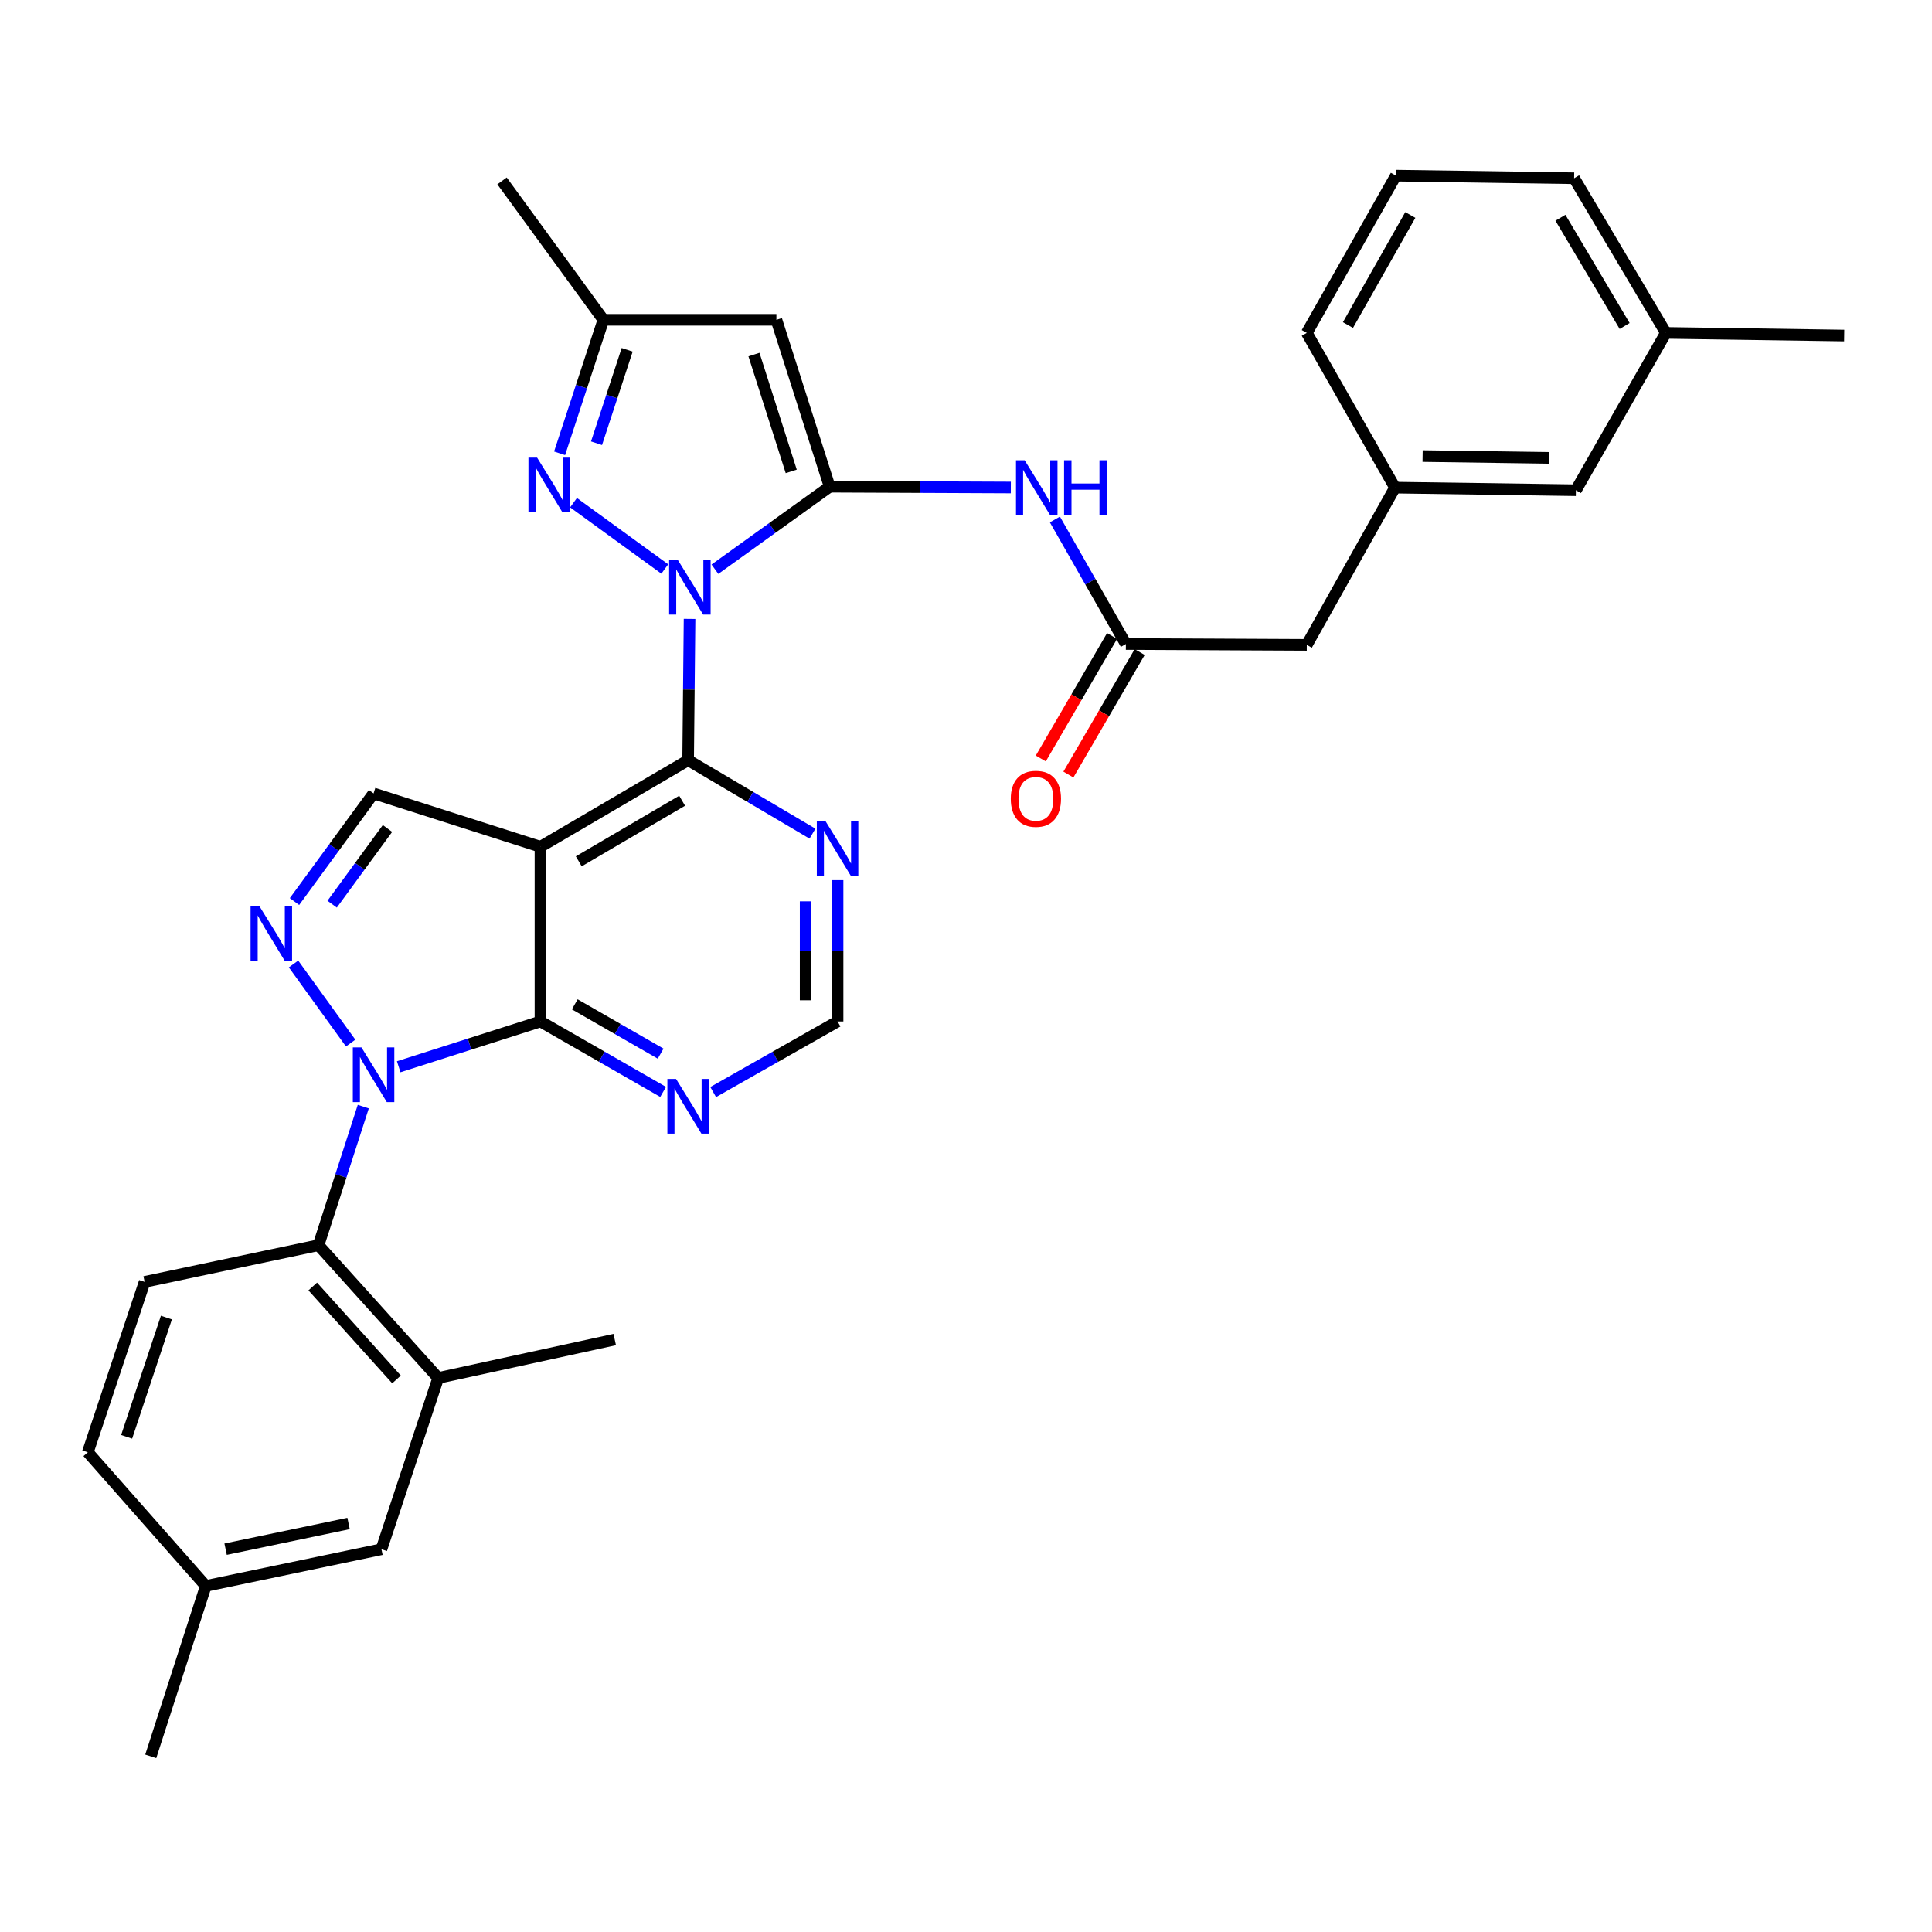 <?xml version='1.0' encoding='iso-8859-1'?>
<svg version='1.1' baseProfile='full'
              xmlns='http://www.w3.org/2000/svg'
                      xmlns:rdkit='http://www.rdkit.org/xml'
                      xmlns:xlink='http://www.w3.org/1999/xlink'
                  xml:space='preserve'
width='1000px' height='1000px' viewBox='0 0 1000 1000'>
<!-- END OF HEADER -->
<rect style='opacity:1.0;fill:#FFFFFF;stroke:none' width='1000' height='1000' x='0' y='0'> </rect>
<path class='bond-0' d='M 370.044,294.624 L 399.737,273.273' style='fill:none;fill-rule:evenodd;stroke:#0000FF;stroke-width:6px;stroke-linecap:butt;stroke-linejoin:miter;stroke-opacity:1' />
<path class='bond-0' d='M 399.737,273.273 L 429.429,251.922' style='fill:none;fill-rule:evenodd;stroke:#000000;stroke-width:6px;stroke-linecap:butt;stroke-linejoin:miter;stroke-opacity:1' />
<path class='bond-3' d='M 356.911,320.347 L 356.544,356.912' style='fill:none;fill-rule:evenodd;stroke:#0000FF;stroke-width:6px;stroke-linecap:butt;stroke-linejoin:miter;stroke-opacity:1' />
<path class='bond-3' d='M 356.544,356.912 L 356.176,393.478' style='fill:none;fill-rule:evenodd;stroke:#000000;stroke-width:6px;stroke-linecap:butt;stroke-linejoin:miter;stroke-opacity:1' />
<path class='bond-6' d='M 344.086,294.509 L 296.853,260.188' style='fill:none;fill-rule:evenodd;stroke:#0000FF;stroke-width:6px;stroke-linecap:butt;stroke-linejoin:miter;stroke-opacity:1' />
<path class='bond-7' d='M 429.429,251.922 L 401.864,165.544' style='fill:none;fill-rule:evenodd;stroke:#000000;stroke-width:6px;stroke-linecap:butt;stroke-linejoin:miter;stroke-opacity:1' />
<path class='bond-7' d='M 409.543,243.992 L 390.248,183.527' style='fill:none;fill-rule:evenodd;stroke:#000000;stroke-width:6px;stroke-linecap:butt;stroke-linejoin:miter;stroke-opacity:1' />
<path class='bond-10' d='M 429.429,251.922 L 476.316,252.127' style='fill:none;fill-rule:evenodd;stroke:#000000;stroke-width:6px;stroke-linecap:butt;stroke-linejoin:miter;stroke-opacity:1' />
<path class='bond-10' d='M 476.316,252.127 L 523.202,252.332' style='fill:none;fill-rule:evenodd;stroke:#0000FF;stroke-width:6px;stroke-linecap:butt;stroke-linejoin:miter;stroke-opacity:1' />
<path class='bond-1' d='M 206.364,552.15 L 243.05,540.427' style='fill:none;fill-rule:evenodd;stroke:#0000FF;stroke-width:6px;stroke-linecap:butt;stroke-linejoin:miter;stroke-opacity:1' />
<path class='bond-1' d='M 243.05,540.427 L 279.736,528.704' style='fill:none;fill-rule:evenodd;stroke:#000000;stroke-width:6px;stroke-linecap:butt;stroke-linejoin:miter;stroke-opacity:1' />
<path class='bond-9' d='M 188.034,572.783 L 176.449,608.648' style='fill:none;fill-rule:evenodd;stroke:#0000FF;stroke-width:6px;stroke-linecap:butt;stroke-linejoin:miter;stroke-opacity:1' />
<path class='bond-9' d='M 176.449,608.648 L 164.864,644.513' style='fill:none;fill-rule:evenodd;stroke:#000000;stroke-width:6px;stroke-linecap:butt;stroke-linejoin:miter;stroke-opacity:1' />
<path class='bond-35' d='M 181.497,539.887 L 151.934,498.957' style='fill:none;fill-rule:evenodd;stroke:#0000FF;stroke-width:6px;stroke-linecap:butt;stroke-linejoin:miter;stroke-opacity:1' />
<path class='bond-2' d='M 279.736,438.284 L 356.176,393.478' style='fill:none;fill-rule:evenodd;stroke:#000000;stroke-width:6px;stroke-linecap:butt;stroke-linejoin:miter;stroke-opacity:1' />
<path class='bond-2' d='M 299.563,445.827 L 353.071,414.462' style='fill:none;fill-rule:evenodd;stroke:#000000;stroke-width:6px;stroke-linecap:butt;stroke-linejoin:miter;stroke-opacity:1' />
<path class='bond-4' d='M 279.736,438.284 L 279.736,528.704' style='fill:none;fill-rule:evenodd;stroke:#000000;stroke-width:6px;stroke-linecap:butt;stroke-linejoin:miter;stroke-opacity:1' />
<path class='bond-8' d='M 279.736,438.284 L 193.357,410.673' style='fill:none;fill-rule:evenodd;stroke:#000000;stroke-width:6px;stroke-linecap:butt;stroke-linejoin:miter;stroke-opacity:1' />
<path class='bond-12' d='M 356.176,393.478 L 388.358,412.486' style='fill:none;fill-rule:evenodd;stroke:#000000;stroke-width:6px;stroke-linecap:butt;stroke-linejoin:miter;stroke-opacity:1' />
<path class='bond-12' d='M 388.358,412.486 L 420.54,431.495' style='fill:none;fill-rule:evenodd;stroke:#0000FF;stroke-width:6px;stroke-linecap:butt;stroke-linejoin:miter;stroke-opacity:1' />
<path class='bond-34' d='M 279.736,528.704 L 311.484,546.936' style='fill:none;fill-rule:evenodd;stroke:#000000;stroke-width:6px;stroke-linecap:butt;stroke-linejoin:miter;stroke-opacity:1' />
<path class='bond-34' d='M 311.484,546.936 L 343.232,565.168' style='fill:none;fill-rule:evenodd;stroke:#0000FF;stroke-width:6px;stroke-linecap:butt;stroke-linejoin:miter;stroke-opacity:1' />
<path class='bond-34' d='M 297.494,519.836 L 319.718,532.598' style='fill:none;fill-rule:evenodd;stroke:#000000;stroke-width:6px;stroke-linecap:butt;stroke-linejoin:miter;stroke-opacity:1' />
<path class='bond-34' d='M 319.718,532.598 L 341.941,545.361' style='fill:none;fill-rule:evenodd;stroke:#0000FF;stroke-width:6px;stroke-linecap:butt;stroke-linejoin:miter;stroke-opacity:1' />
<path class='bond-5' d='M 152.432,466.643 L 172.895,438.658' style='fill:none;fill-rule:evenodd;stroke:#0000FF;stroke-width:6px;stroke-linecap:butt;stroke-linejoin:miter;stroke-opacity:1' />
<path class='bond-5' d='M 172.895,438.658 L 193.357,410.673' style='fill:none;fill-rule:evenodd;stroke:#000000;stroke-width:6px;stroke-linecap:butt;stroke-linejoin:miter;stroke-opacity:1' />
<path class='bond-5' d='M 171.918,468.006 L 186.241,448.416' style='fill:none;fill-rule:evenodd;stroke:#0000FF;stroke-width:6px;stroke-linecap:butt;stroke-linejoin:miter;stroke-opacity:1' />
<path class='bond-5' d='M 186.241,448.416 L 200.565,428.827' style='fill:none;fill-rule:evenodd;stroke:#000000;stroke-width:6px;stroke-linecap:butt;stroke-linejoin:miter;stroke-opacity:1' />
<path class='bond-13' d='M 289.646,234.631 L 300.977,200.087' style='fill:none;fill-rule:evenodd;stroke:#0000FF;stroke-width:6px;stroke-linecap:butt;stroke-linejoin:miter;stroke-opacity:1' />
<path class='bond-13' d='M 300.977,200.087 L 312.307,165.544' style='fill:none;fill-rule:evenodd;stroke:#000000;stroke-width:6px;stroke-linecap:butt;stroke-linejoin:miter;stroke-opacity:1' />
<path class='bond-13' d='M 308.756,229.421 L 316.687,205.24' style='fill:none;fill-rule:evenodd;stroke:#0000FF;stroke-width:6px;stroke-linecap:butt;stroke-linejoin:miter;stroke-opacity:1' />
<path class='bond-13' d='M 316.687,205.24 L 324.618,181.06' style='fill:none;fill-rule:evenodd;stroke:#000000;stroke-width:6px;stroke-linecap:butt;stroke-linejoin:miter;stroke-opacity:1' />
<path class='bond-33' d='M 401.864,165.544 L 312.307,165.544' style='fill:none;fill-rule:evenodd;stroke:#000000;stroke-width:6px;stroke-linecap:butt;stroke-linejoin:miter;stroke-opacity:1' />
<path class='bond-15' d='M 164.864,644.513 L 226.81,713.238' style='fill:none;fill-rule:evenodd;stroke:#000000;stroke-width:6px;stroke-linecap:butt;stroke-linejoin:miter;stroke-opacity:1' />
<path class='bond-15' d='M 161.875,665.891 L 205.237,713.998' style='fill:none;fill-rule:evenodd;stroke:#000000;stroke-width:6px;stroke-linecap:butt;stroke-linejoin:miter;stroke-opacity:1' />
<path class='bond-17' d='M 164.864,644.513 L 74.857,663.508' style='fill:none;fill-rule:evenodd;stroke:#000000;stroke-width:6px;stroke-linecap:butt;stroke-linejoin:miter;stroke-opacity:1' />
<path class='bond-14' d='M 546.018,268.88 L 564.384,301.111' style='fill:none;fill-rule:evenodd;stroke:#0000FF;stroke-width:6px;stroke-linecap:butt;stroke-linejoin:miter;stroke-opacity:1' />
<path class='bond-14' d='M 564.384,301.111 L 582.751,333.341' style='fill:none;fill-rule:evenodd;stroke:#000000;stroke-width:6px;stroke-linecap:butt;stroke-linejoin:miter;stroke-opacity:1' />
<path class='bond-11' d='M 369.139,565.244 L 401.333,546.974' style='fill:none;fill-rule:evenodd;stroke:#0000FF;stroke-width:6px;stroke-linecap:butt;stroke-linejoin:miter;stroke-opacity:1' />
<path class='bond-11' d='M 401.333,546.974 L 433.526,528.704' style='fill:none;fill-rule:evenodd;stroke:#000000;stroke-width:6px;stroke-linecap:butt;stroke-linejoin:miter;stroke-opacity:1' />
<path class='bond-16' d='M 433.526,455.564 L 433.526,492.134' style='fill:none;fill-rule:evenodd;stroke:#0000FF;stroke-width:6px;stroke-linecap:butt;stroke-linejoin:miter;stroke-opacity:1' />
<path class='bond-16' d='M 433.526,492.134 L 433.526,528.704' style='fill:none;fill-rule:evenodd;stroke:#000000;stroke-width:6px;stroke-linecap:butt;stroke-linejoin:miter;stroke-opacity:1' />
<path class='bond-16' d='M 416.992,466.535 L 416.992,492.134' style='fill:none;fill-rule:evenodd;stroke:#0000FF;stroke-width:6px;stroke-linecap:butt;stroke-linejoin:miter;stroke-opacity:1' />
<path class='bond-16' d='M 416.992,492.134 L 416.992,517.733' style='fill:none;fill-rule:evenodd;stroke:#000000;stroke-width:6px;stroke-linecap:butt;stroke-linejoin:miter;stroke-opacity:1' />
<path class='bond-27' d='M 312.307,165.544 L 259.849,93.641' style='fill:none;fill-rule:evenodd;stroke:#000000;stroke-width:6px;stroke-linecap:butt;stroke-linejoin:miter;stroke-opacity:1' />
<path class='bond-19' d='M 575.605,329.184 L 557.16,360.887' style='fill:none;fill-rule:evenodd;stroke:#000000;stroke-width:6px;stroke-linecap:butt;stroke-linejoin:miter;stroke-opacity:1' />
<path class='bond-19' d='M 557.16,360.887 L 538.714,392.59' style='fill:none;fill-rule:evenodd;stroke:#FF0000;stroke-width:6px;stroke-linecap:butt;stroke-linejoin:miter;stroke-opacity:1' />
<path class='bond-19' d='M 589.896,337.499 L 571.451,369.202' style='fill:none;fill-rule:evenodd;stroke:#000000;stroke-width:6px;stroke-linecap:butt;stroke-linejoin:miter;stroke-opacity:1' />
<path class='bond-19' d='M 571.451,369.202 L 553.005,400.905' style='fill:none;fill-rule:evenodd;stroke:#FF0000;stroke-width:6px;stroke-linecap:butt;stroke-linejoin:miter;stroke-opacity:1' />
<path class='bond-20' d='M 582.751,333.341 L 676.395,333.791' style='fill:none;fill-rule:evenodd;stroke:#000000;stroke-width:6px;stroke-linecap:butt;stroke-linejoin:miter;stroke-opacity:1' />
<path class='bond-18' d='M 226.81,713.238 L 197.435,801.885' style='fill:none;fill-rule:evenodd;stroke:#000000;stroke-width:6px;stroke-linecap:butt;stroke-linejoin:miter;stroke-opacity:1' />
<path class='bond-26' d='M 226.81,713.238 L 318.185,693.351' style='fill:none;fill-rule:evenodd;stroke:#000000;stroke-width:6px;stroke-linecap:butt;stroke-linejoin:miter;stroke-opacity:1' />
<path class='bond-23' d='M 74.857,663.508 L 45.455,751.687' style='fill:none;fill-rule:evenodd;stroke:#000000;stroke-width:6px;stroke-linecap:butt;stroke-linejoin:miter;stroke-opacity:1' />
<path class='bond-23' d='M 86.131,681.965 L 65.549,743.69' style='fill:none;fill-rule:evenodd;stroke:#000000;stroke-width:6px;stroke-linecap:butt;stroke-linejoin:miter;stroke-opacity:1' />
<path class='bond-36' d='M 197.435,801.885 L 106.519,820.88' style='fill:none;fill-rule:evenodd;stroke:#000000;stroke-width:6px;stroke-linecap:butt;stroke-linejoin:miter;stroke-opacity:1' />
<path class='bond-36' d='M 180.416,788.55 L 116.775,801.847' style='fill:none;fill-rule:evenodd;stroke:#000000;stroke-width:6px;stroke-linecap:butt;stroke-linejoin:miter;stroke-opacity:1' />
<path class='bond-21' d='M 676.395,333.791 L 722.055,252.391' style='fill:none;fill-rule:evenodd;stroke:#000000;stroke-width:6px;stroke-linecap:butt;stroke-linejoin:miter;stroke-opacity:1' />
<path class='bond-22' d='M 722.055,252.391 L 815.682,253.741' style='fill:none;fill-rule:evenodd;stroke:#000000;stroke-width:6px;stroke-linecap:butt;stroke-linejoin:miter;stroke-opacity:1' />
<path class='bond-22' d='M 736.338,236.062 L 801.876,237.007' style='fill:none;fill-rule:evenodd;stroke:#000000;stroke-width:6px;stroke-linecap:butt;stroke-linejoin:miter;stroke-opacity:1' />
<path class='bond-29' d='M 722.055,252.391 L 676.395,172.313' style='fill:none;fill-rule:evenodd;stroke:#000000;stroke-width:6px;stroke-linecap:butt;stroke-linejoin:miter;stroke-opacity:1' />
<path class='bond-25' d='M 815.682,253.741 L 862.26,172.313' style='fill:none;fill-rule:evenodd;stroke:#000000;stroke-width:6px;stroke-linecap:butt;stroke-linejoin:miter;stroke-opacity:1' />
<path class='bond-24' d='M 45.455,751.687 L 106.519,820.88' style='fill:none;fill-rule:evenodd;stroke:#000000;stroke-width:6px;stroke-linecap:butt;stroke-linejoin:miter;stroke-opacity:1' />
<path class='bond-31' d='M 106.519,820.88 L 78.026,909.087' style='fill:none;fill-rule:evenodd;stroke:#000000;stroke-width:6px;stroke-linecap:butt;stroke-linejoin:miter;stroke-opacity:1' />
<path class='bond-32' d='M 862.26,172.313 L 954.545,173.682' style='fill:none;fill-rule:evenodd;stroke:#000000;stroke-width:6px;stroke-linecap:butt;stroke-linejoin:miter;stroke-opacity:1' />
<path class='bond-37' d='M 862.26,172.313 L 814.772,92.263' style='fill:none;fill-rule:evenodd;stroke:#000000;stroke-width:6px;stroke-linecap:butt;stroke-linejoin:miter;stroke-opacity:1' />
<path class='bond-37' d='M 840.917,168.741 L 807.676,112.706' style='fill:none;fill-rule:evenodd;stroke:#000000;stroke-width:6px;stroke-linecap:butt;stroke-linejoin:miter;stroke-opacity:1' />
<path class='bond-28' d='M 722.515,90.913 L 676.395,172.313' style='fill:none;fill-rule:evenodd;stroke:#000000;stroke-width:6px;stroke-linecap:butt;stroke-linejoin:miter;stroke-opacity:1' />
<path class='bond-28' d='M 729.982,111.273 L 697.698,168.253' style='fill:none;fill-rule:evenodd;stroke:#000000;stroke-width:6px;stroke-linecap:butt;stroke-linejoin:miter;stroke-opacity:1' />
<path class='bond-30' d='M 722.515,90.913 L 814.772,92.263' style='fill:none;fill-rule:evenodd;stroke:#000000;stroke-width:6px;stroke-linecap:butt;stroke-linejoin:miter;stroke-opacity:1' />
<path  class='atom-0' d='M 350.816 289.788
L 360.096 304.788
Q 361.016 306.268, 362.496 308.948
Q 363.976 311.628, 364.056 311.788
L 364.056 289.788
L 367.816 289.788
L 367.816 318.108
L 363.936 318.108
L 353.976 301.708
Q 352.816 299.788, 351.576 297.588
Q 350.376 295.388, 350.016 294.708
L 350.016 318.108
L 346.336 318.108
L 346.336 289.788
L 350.816 289.788
' fill='#0000FF'/>
<path  class='atom-2' d='M 187.097 542.146
L 196.377 557.146
Q 197.297 558.626, 198.777 561.306
Q 200.257 563.986, 200.337 564.146
L 200.337 542.146
L 204.097 542.146
L 204.097 570.466
L 200.217 570.466
L 190.257 554.066
Q 189.097 552.146, 187.857 549.946
Q 186.657 547.746, 186.297 547.066
L 186.297 570.466
L 182.617 570.466
L 182.617 542.146
L 187.097 542.146
' fill='#0000FF'/>
<path  class='atom-6' d='M 134.18 468.884
L 143.46 483.884
Q 144.38 485.364, 145.86 488.044
Q 147.34 490.724, 147.42 490.884
L 147.42 468.884
L 151.18 468.884
L 151.18 497.204
L 147.3 497.204
L 137.34 480.804
Q 136.18 478.884, 134.94 476.684
Q 133.74 474.484, 133.38 473.804
L 133.38 497.204
L 129.7 497.204
L 129.7 468.884
L 134.18 468.884
' fill='#0000FF'/>
<path  class='atom-7' d='M 278.004 236.881
L 287.284 251.881
Q 288.204 253.361, 289.684 256.041
Q 291.164 258.721, 291.244 258.881
L 291.244 236.881
L 295.004 236.881
L 295.004 265.201
L 291.124 265.201
L 281.164 248.801
Q 280.004 246.881, 278.764 244.681
Q 277.564 242.481, 277.204 241.801
L 277.204 265.201
L 273.524 265.201
L 273.524 236.881
L 278.004 236.881
' fill='#0000FF'/>
<path  class='atom-11' d='M 530.362 238.231
L 539.642 253.231
Q 540.562 254.711, 542.042 257.391
Q 543.522 260.071, 543.602 260.231
L 543.602 238.231
L 547.362 238.231
L 547.362 266.551
L 543.482 266.551
L 533.522 250.151
Q 532.362 248.231, 531.122 246.031
Q 529.922 243.831, 529.562 243.151
L 529.562 266.551
L 525.882 266.551
L 525.882 238.231
L 530.362 238.231
' fill='#0000FF'/>
<path  class='atom-11' d='M 550.762 238.231
L 554.602 238.231
L 554.602 250.271
L 569.082 250.271
L 569.082 238.231
L 572.922 238.231
L 572.922 266.551
L 569.082 266.551
L 569.082 253.471
L 554.602 253.471
L 554.602 266.551
L 550.762 266.551
L 550.762 238.231
' fill='#0000FF'/>
<path  class='atom-12' d='M 349.916 558.441
L 359.196 573.441
Q 360.116 574.921, 361.596 577.601
Q 363.076 580.281, 363.156 580.441
L 363.156 558.441
L 366.916 558.441
L 366.916 586.761
L 363.036 586.761
L 353.076 570.361
Q 351.916 568.441, 350.676 566.241
Q 349.476 564.041, 349.116 563.361
L 349.116 586.761
L 345.436 586.761
L 345.436 558.441
L 349.916 558.441
' fill='#0000FF'/>
<path  class='atom-13' d='M 427.266 425.006
L 436.546 440.006
Q 437.466 441.486, 438.946 444.166
Q 440.426 446.846, 440.506 447.006
L 440.506 425.006
L 444.266 425.006
L 444.266 453.326
L 440.386 453.326
L 430.426 436.926
Q 429.266 435.006, 428.026 432.806
Q 426.826 430.606, 426.466 429.926
L 426.466 453.326
L 422.786 453.326
L 422.786 425.006
L 427.266 425.006
' fill='#0000FF'/>
<path  class='atom-20' d='M 523.181 413.462
Q 523.181 406.662, 526.541 402.862
Q 529.901 399.062, 536.181 399.062
Q 542.461 399.062, 545.821 402.862
Q 549.181 406.662, 549.181 413.462
Q 549.181 420.342, 545.781 424.262
Q 542.381 428.142, 536.181 428.142
Q 529.941 428.142, 526.541 424.262
Q 523.181 420.382, 523.181 413.462
M 536.181 424.942
Q 540.501 424.942, 542.821 422.062
Q 545.181 419.142, 545.181 413.462
Q 545.181 407.902, 542.821 405.102
Q 540.501 402.262, 536.181 402.262
Q 531.861 402.262, 529.501 405.062
Q 527.181 407.862, 527.181 413.462
Q 527.181 419.182, 529.501 422.062
Q 531.861 424.942, 536.181 424.942
' fill='#FF0000'/>
</svg>
